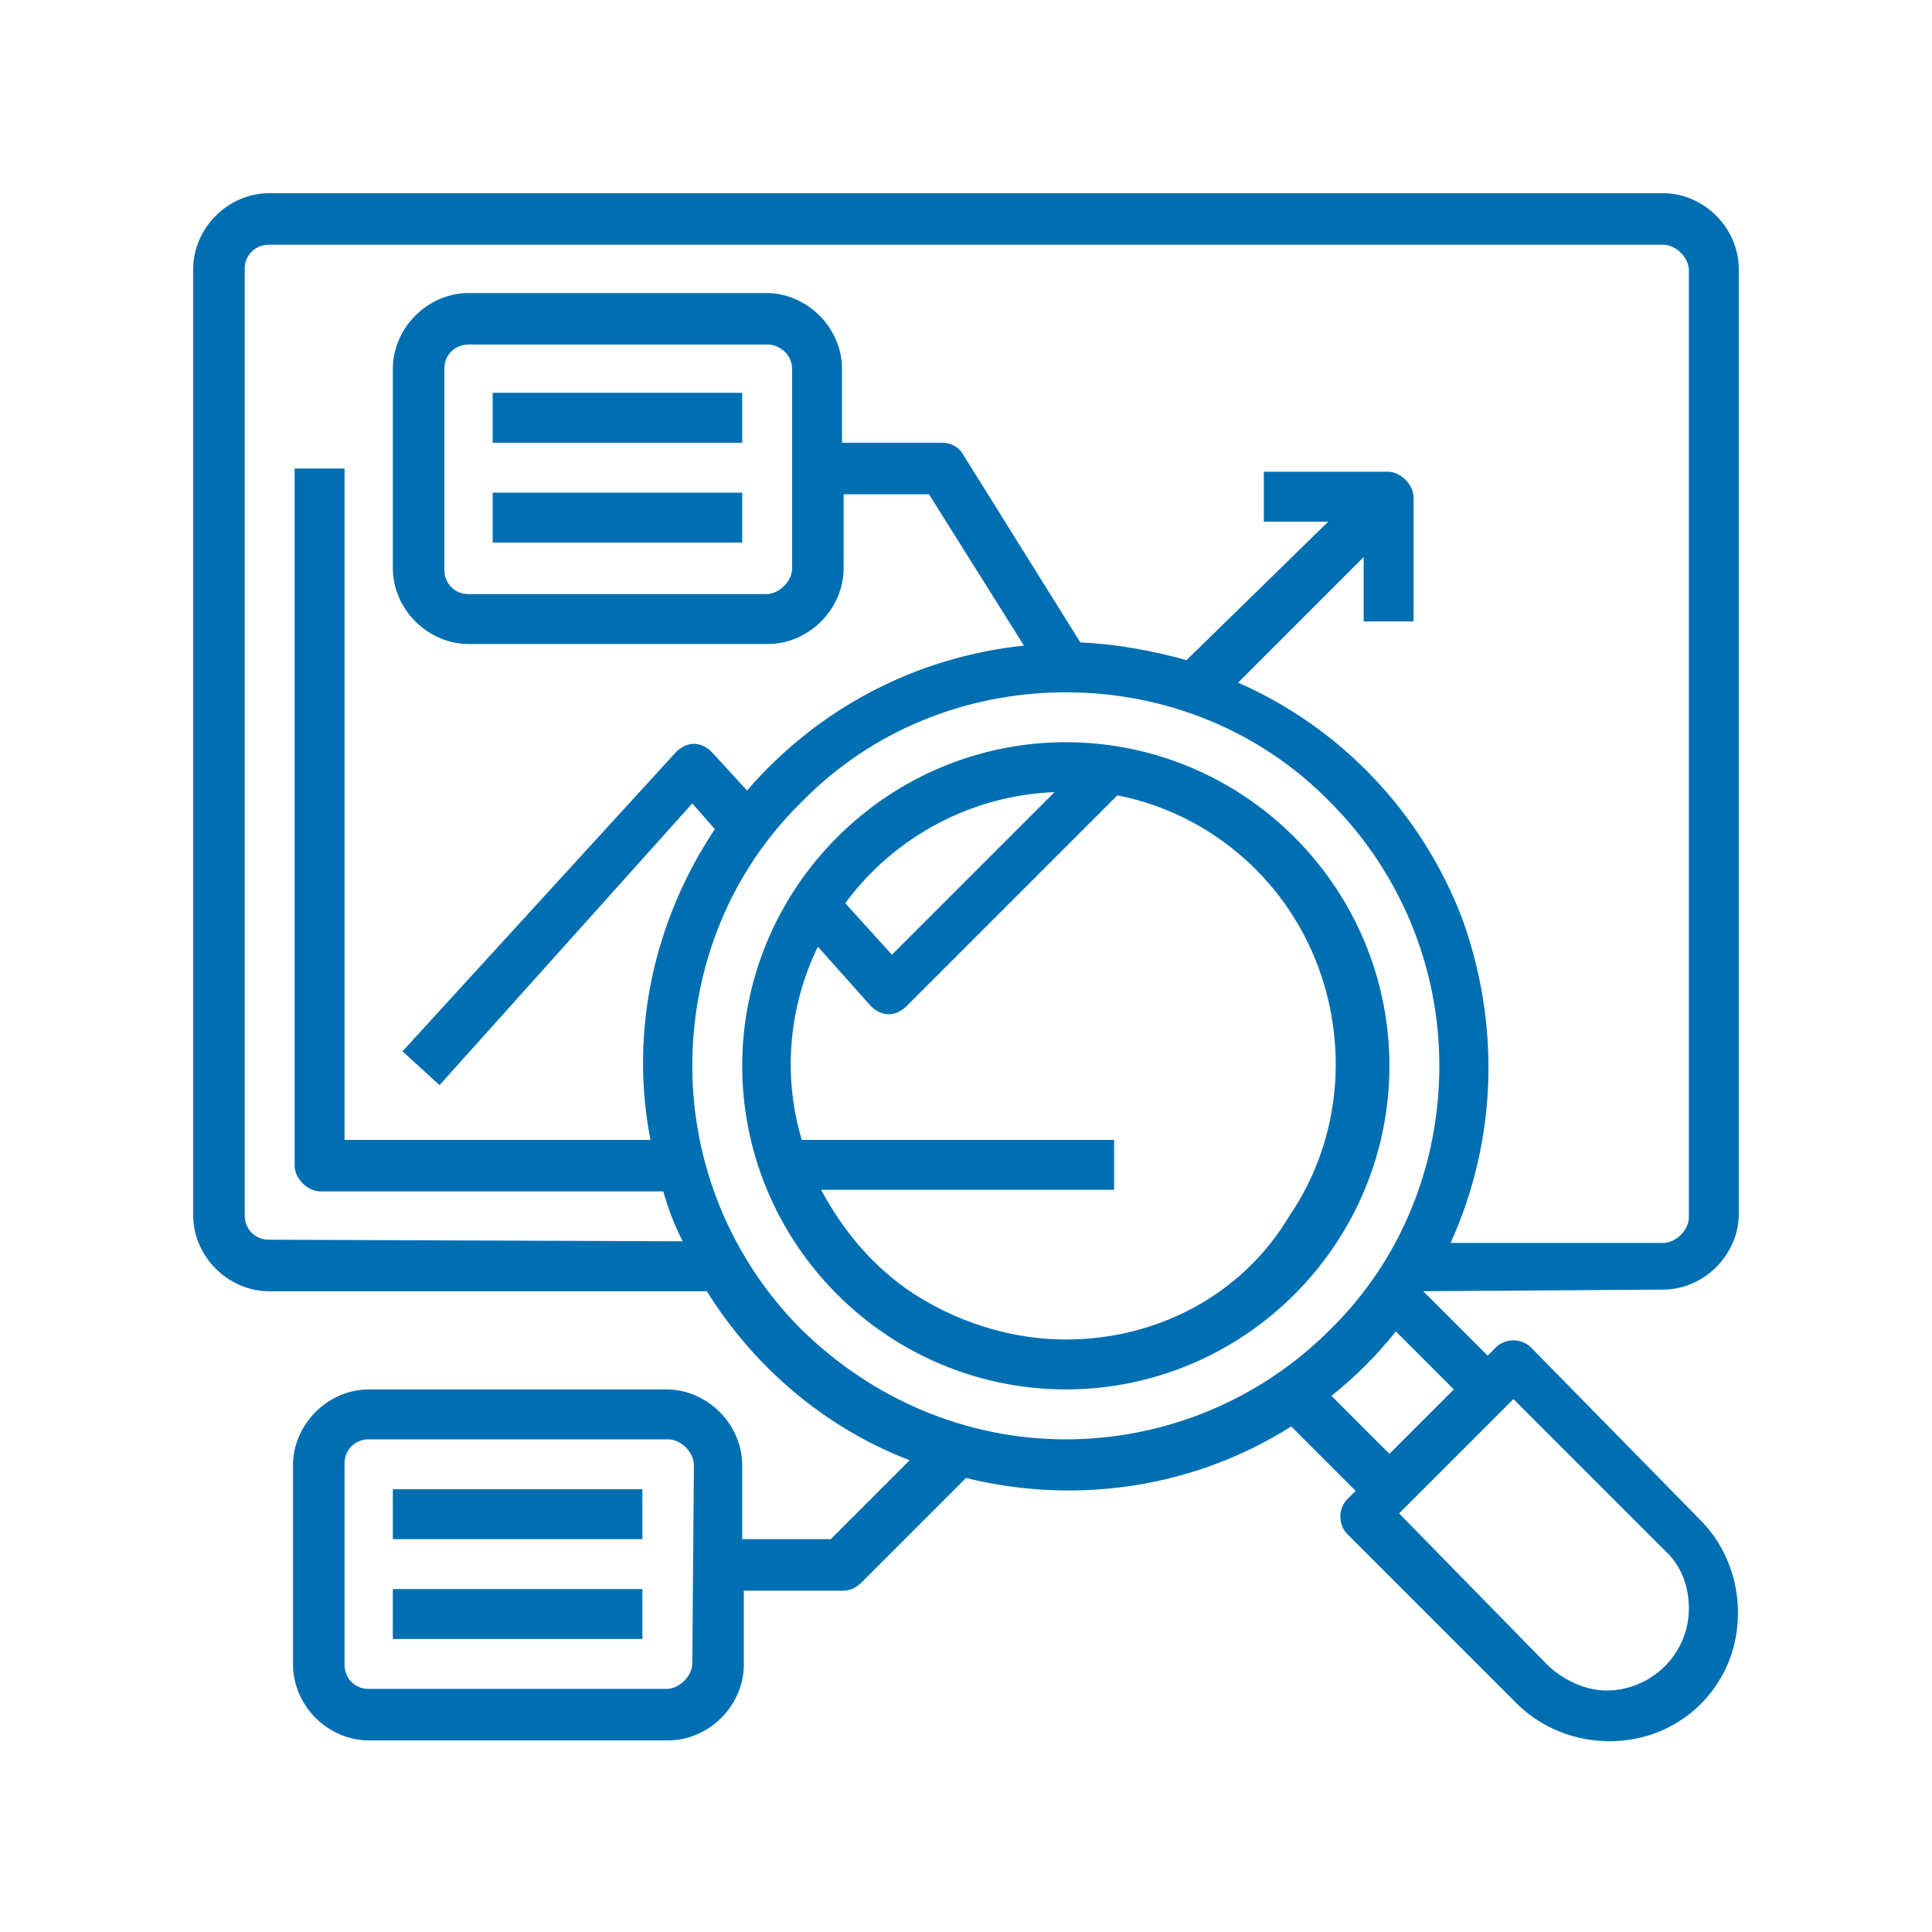 <?xml version="1.0" encoding="UTF-8"?> <svg xmlns="http://www.w3.org/2000/svg" xmlns:xlink="http://www.w3.org/1999/xlink" version="1.1" id="Layer_1" x="0px" y="0px" viewBox="0 0 120 120" style="enable-background:new 0 0 120 120;" xml:space="preserve"> <style type="text/css"> .st0{fill:#006FB1;} </style> <g> <path class="st0" d="M103.3,80.1c1.2,0,2.4-0.5,3.3-1.4c0.9-0.9,1.4-2.1,1.4-3.3V16.7c0-1.2-0.5-2.4-1.4-3.3 c-0.9-0.9-2.1-1.4-3.3-1.4H16.7c-1.2,0-2.4,0.5-3.3,1.4c-0.9,0.9-1.4,2.1-1.4,3.3v58.8c0,1.2,0.5,2.4,1.4,3.3 c0.9,0.9,2.1,1.4,3.3,1.4h27.2c3,4.8,7.4,8.5,12.6,10.5l-4.9,4.9h-5.5v-4.6v0c0-1.2-0.5-2.4-1.4-3.3c-0.9-0.9-2.1-1.4-3.3-1.4H22.9 h0c-1.2,0-2.4,0.5-3.3,1.4c-0.9,0.9-1.4,2.1-1.4,3.3v12.4v0c0,1.2,0.5,2.4,1.4,3.3c0.9,0.9,2.1,1.4,3.3,1.4h18.6h0 c1.2,0,2.4-0.5,3.3-1.4c0.9-0.9,1.4-2.1,1.4-3.3v-4.6h6.2c0.4,0,0.8-0.2,1.1-0.5l6.5-6.5c6.9,1.7,14.2,0.6,20.2-3.2l4,4l-0.5,0.5 c-0.6,0.6-0.6,1.6,0,2.2l10.5,10.5c2,2,5,2.8,7.8,2.1c2.8-0.7,5-2.9,5.7-5.7c0.7-2.8-0.1-5.8-2.1-7.8L95.1,83.7 c-0.6-0.6-1.6-0.6-2.2,0l-0.5,0.5l-4-4L103.3,80.1z M43,103.3L43,103.3c0,0.4-0.2,0.8-0.5,1.1s-0.7,0.5-1.1,0.5H22.9h0 c-0.9,0-1.5-0.7-1.5-1.5V90.9v0c0-0.9,0.7-1.5,1.5-1.5h18.6h0c0.4,0,0.8,0.2,1.1,0.5c0.3,0.3,0.5,0.7,0.5,1.1L43,103.3z M16.7,77 L16.7,77c-0.9,0-1.5-0.7-1.5-1.5V16.7c0-0.9,0.7-1.5,1.5-1.5h86.6c0.4,0,0.8,0.2,1.1,0.5c0.3,0.3,0.5,0.7,0.5,1.1v58.8 c0,0.4-0.2,0.8-0.5,1.1c-0.3,0.3-0.7,0.5-1.1,0.5H90.1c2.9-6.4,3.1-13.6,0.7-20.2c-2.5-6.5-7.5-11.8-13.9-14.6l7.8-7.8v4h3.1v-7.7 h0c0-0.4-0.2-0.8-0.5-1.1c-0.3-0.3-0.7-0.5-1.1-0.5h-7.7v3.1h4L73.7,41v0c-2.2-0.6-4.4-1-6.6-1.1l-7.3-11.7 c-0.3-0.5-0.8-0.7-1.3-0.7h-6.2v-4.6c0-1.2-0.5-2.4-1.4-3.3c-0.9-0.9-2.1-1.4-3.3-1.4H29.1c-1.2,0-2.4,0.5-3.3,1.4 c-0.9,0.9-1.4,2.1-1.4,3.3v12.4v0c0,1.2,0.5,2.4,1.4,3.3c0.9,0.9,2.1,1.4,3.3,1.4h18.6c1.2,0,2.4-0.5,3.3-1.4 c0.9-0.9,1.4-2.1,1.4-3.3v-4.6h5.3l5.9,9.4l0,0c-6.7,0.7-12.8,3.9-17.2,9l-2.2-2.4c-0.3-0.3-0.7-0.5-1.1-0.5h0 c-0.4,0-0.8,0.2-1.1,0.5l-17,18.6l2.3,2.1L43,49.9l1.4,1.6c-3.8,5.7-5.3,12.6-4,19.3h-19V29.1h-3.1v43.3h0c0,0.4,0.2,0.8,0.5,1.1 c0.3,0.3,0.7,0.5,1.1,0.5h21.3c0.3,1.1,0.7,2.1,1.2,3.1L16.7,77z M49.2,22.9v12.4l0,0c0,0.4-0.2,0.8-0.5,1.1 c-0.3,0.3-0.7,0.5-1.1,0.5H29.1c-0.9,0-1.5-0.7-1.5-1.5V22.9v0c0-0.9,0.7-1.5,1.5-1.5h18.6c0.4,0,0.8,0.2,1.1,0.5 C49,22.1,49.2,22.5,49.2,22.9L49.2,22.9z M43,66.2L43,66.2c0-6.2,2.4-12.1,6.8-16.4C54.1,45.4,60,43,66.2,43s12.1,2.4,16.4,6.8 c4.4,4.4,6.8,10.3,6.8,16.4c0,6.2-2.4,12.1-6.8,16.4c-4.4,4.4-10.3,6.8-16.4,6.8c-6.2,0-12-2.5-16.4-6.8C45.4,78.2,43,72.3,43,66.2 L43,66.2z M103.4,96.3L103.4,96.3c1,0.9,1.5,2.2,1.5,3.6c0,1.3-0.5,2.6-1.5,3.6c-0.9,0.9-2.2,1.5-3.6,1.5c-1.3,0-2.6-0.6-3.6-1.5 L86.9,94l7.1-7.1L103.4,96.3z M86.3,90.3l-3.6-3.6l0,0c1.5-1.2,2.8-2.5,4-4l3.6,3.6L86.3,90.3z"></path> <path class="st0" d="M66.2,46.1c-5.3,0-10.4,2.1-14.2,5.9c-3.8,3.8-5.9,8.9-5.9,14.2c0,5.3,2.1,10.4,5.9,14.2 c3.8,3.8,8.9,5.9,14.2,5.9c5.3,0,10.4-2.1,14.2-5.9c3.8-3.8,5.9-8.9,5.9-14.2c0-5.3-2.1-10.4-5.9-14.2 C76.6,48.2,71.5,46.1,66.2,46.1L66.2,46.1z M65.5,49.2L55.4,59.3l-2.9-3.2l0,0C55.6,51.9,60.4,49.4,65.5,49.2L65.5,49.2z M66.2,83.2L66.2,83.2c-3.1,0-6.2-0.9-8.9-2.5c-2.7-1.6-4.8-4-6.3-6.8h18.2v-3.1H49.8l0,0c-1.2-4-0.8-8.3,1-12l3.3,3.7v0 c0.3,0.3,0.7,0.5,1.1,0.5h0c0.4,0,0.8-0.2,1.1-0.5l13.1-13.1c5.6,1.1,10.2,5,12.3,10.2s1.6,11.2-1.6,15.9 C77.2,80.4,71.9,83.2,66.2,83.2L66.2,83.2z"></path> <path class="st0" d="M30.6,24.4h15.5v3.1H30.6V24.4z"></path> <path class="st0" d="M30.6,30.6h15.5v3.1H30.6V30.6z"></path> <path class="st0" d="M24.4,92.5h15.5v3.1H24.4V92.5z"></path> <path class="st0" d="M24.4,98.7h15.5v3.1H24.4V98.7z"></path> </g> </svg> 